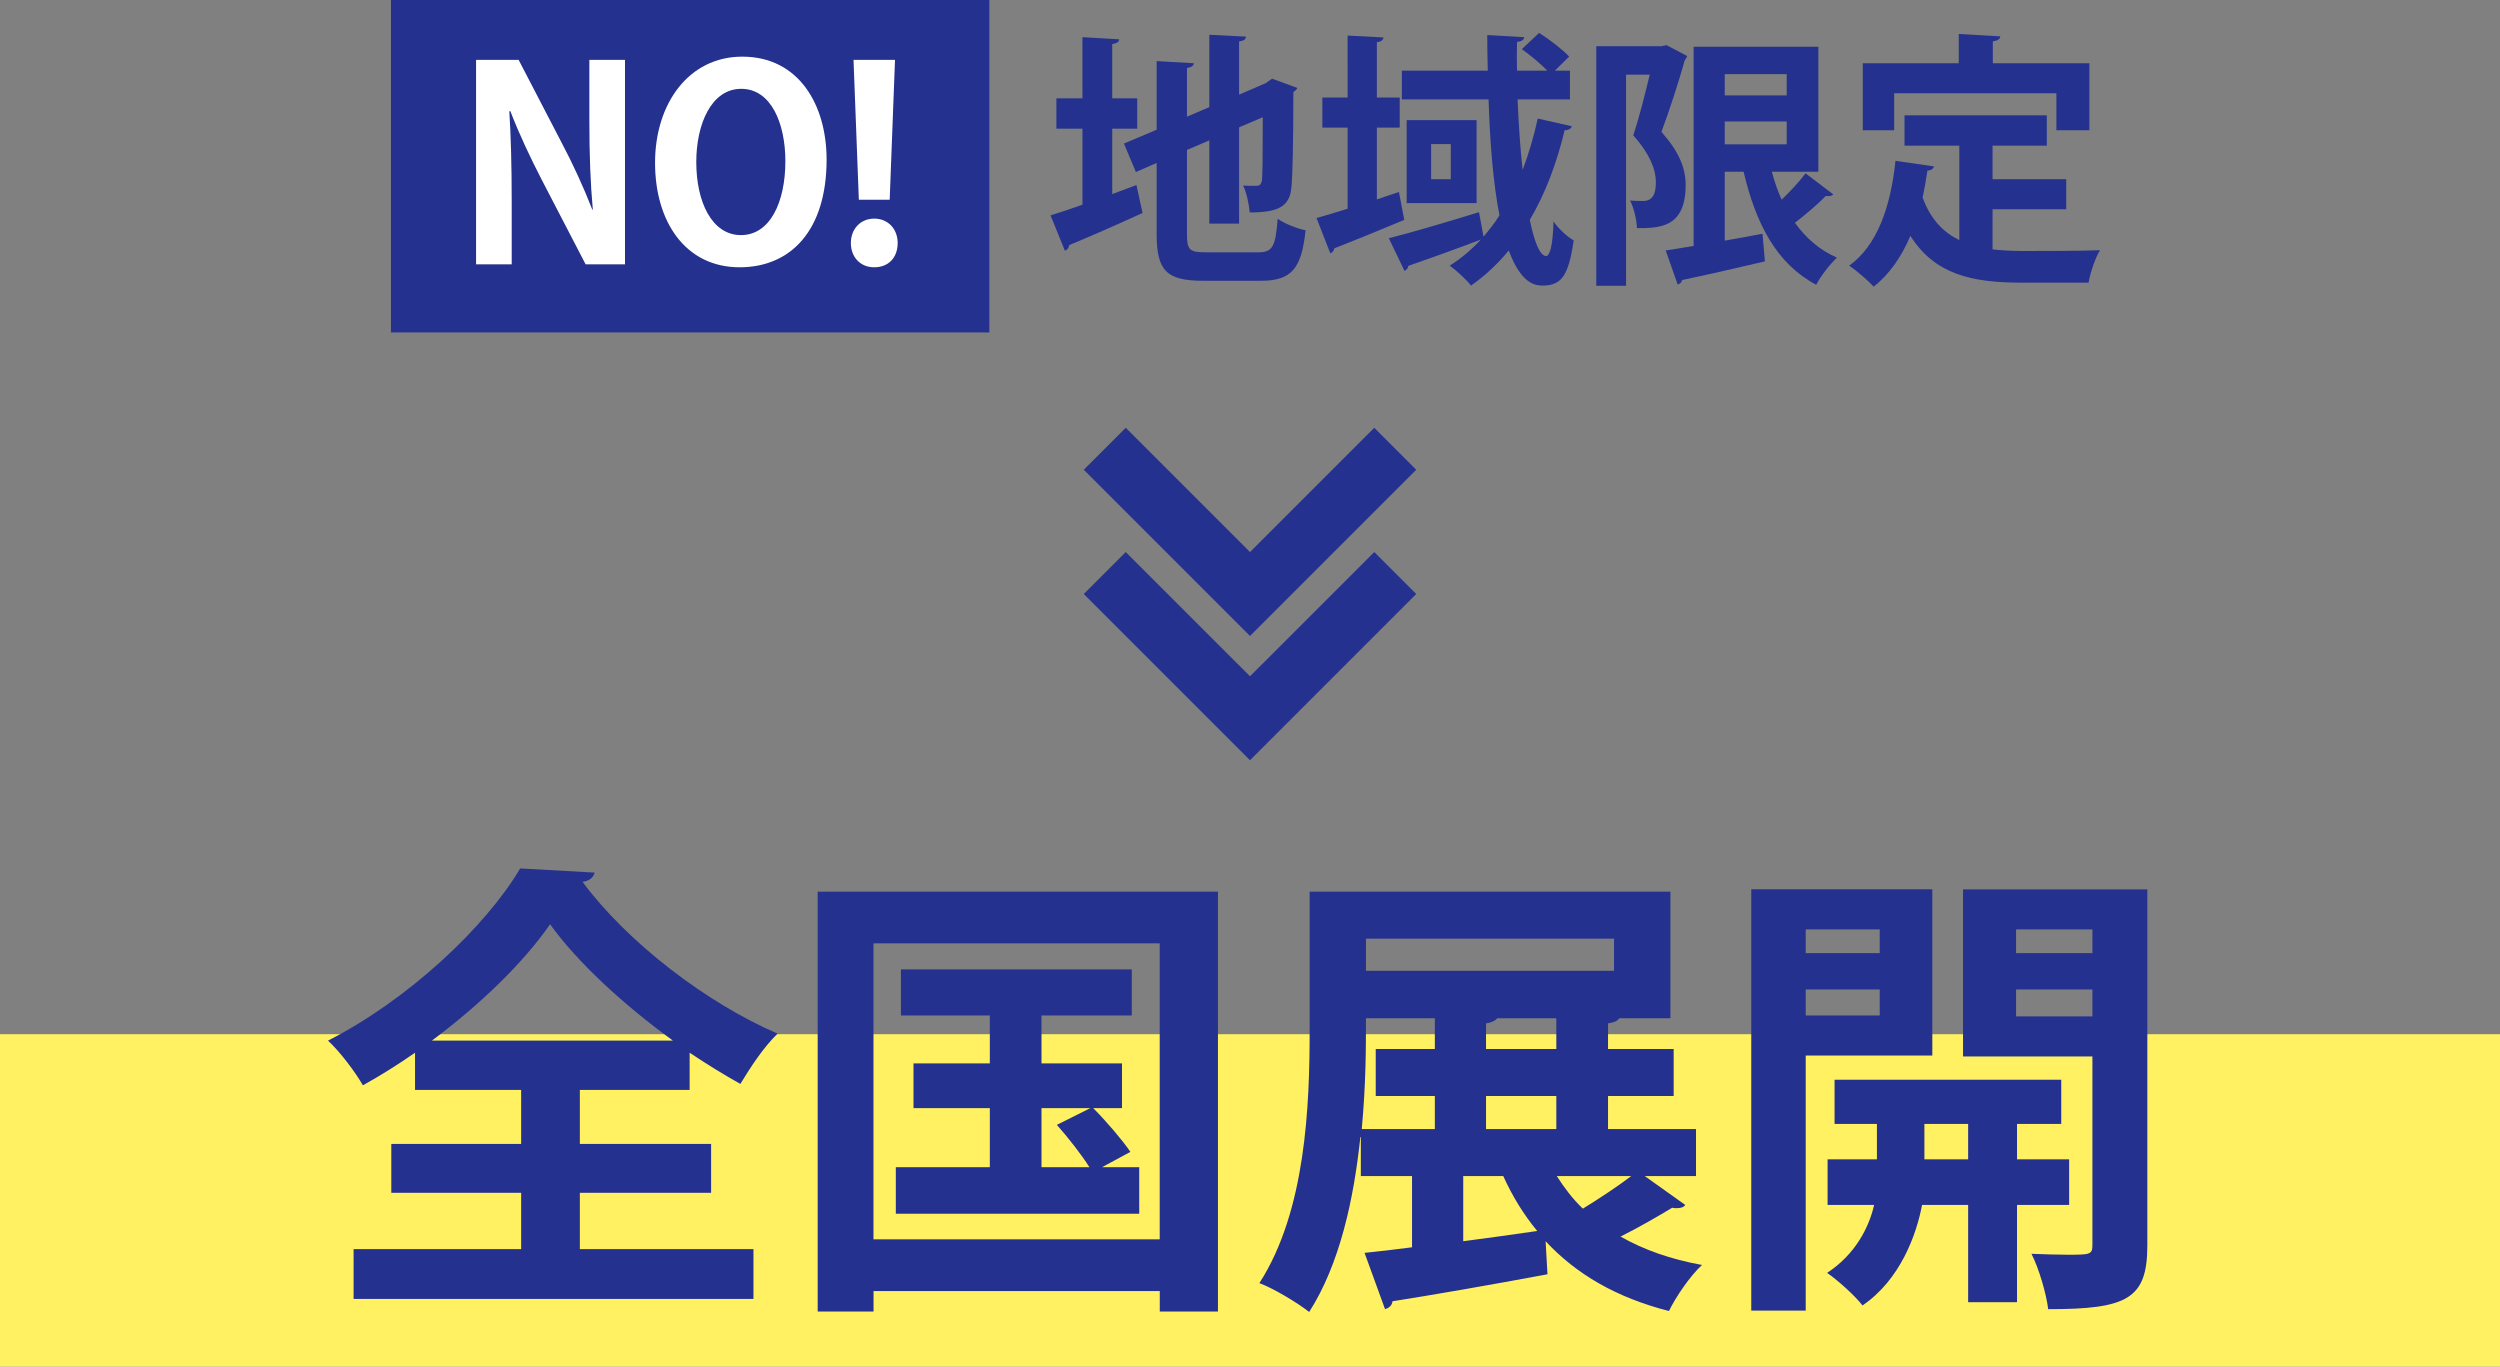 <?xml version="1.0" encoding="UTF-8"?>
<svg id="_レイヤー_1" data-name="レイヤー 1" xmlns="http://www.w3.org/2000/svg" viewBox="0 0 376 205.54">
  <rect x="0" y="0" width="376" height="205.54" fill="#808080" stroke="none"/>
  <defs>
    <style>
      .cls-1 {
        fill: #24318f;
      }

      .cls-1, .cls-2, .cls-3 {
        stroke-width: 0px;
      }

      .cls-2 {
        fill: #fff;
      }

      .cls-3 {
        fill: #fff162;
      }
    </style>
  </defs>
  <g>
    <polygon class="cls-1" points="169.31 83.03 163 89.34 188 114.34 213 89.34 206.69 83.03 188 101.71 169.31 83.03"/>
    <polygon class="cls-1" points="169.31 64.34 163 70.65 188 95.65 213 70.65 206.69 64.34 188 83.03 169.31 64.34"/>
  </g>
  <g>
    <rect class="cls-1" x="58.8" width="90" height="50"/>
    <g>
      <path class="cls-1" d="m167.28,29.19l3.64-1.36.92,4.2c-4,1.84-8.24,3.68-11.04,4.84-.04.4-.28.72-.64.84l-2.16-5.32c1.32-.4,3-.96,4.8-1.6v-11.44h-3.92v-4.56h3.92V5.59l5.52.32c-.04.4-.32.6-1.04.72v8.16h3.76v4.56h-3.76v9.84Zm11.24,6.04c0,2.36.36,2.72,2.88,2.72h7.84c2.2,0,2.6-.92,2.92-5.04,1.04.72,2.92,1.48,4.2,1.72-.6,5.68-2.04,7.6-6.72,7.6h-8.64c-5.52,0-7.04-1.48-7.04-7v-10.72l-3.12,1.36-1.8-4.28,4.92-2.08v-10.32l5.6.32c-.04.36-.32.6-1.04.72v7.32l3.36-1.44V5.23l5.52.28c-.04.4-.32.64-1.04.72v8l4-1.72.96-.68,3.8,1.4c-.08.2-.32.44-.6.6,0,7.68-.12,12.56-.28,14.2-.2,3.12-2.12,3.92-6.28,3.92-.12-1.24-.48-3.04-1-4.04.68.04,1.6.04,1.96.04.48,0,.72-.12.88-.84.08-.64.12-3.64.12-9.48l-3.56,1.52v14.48h-4.48v-12.52l-3.36,1.44v12.68Z"/>
      <path class="cls-1" d="m210.4,28.87l.8,4.2c-3.8,1.6-7.84,3.24-10.52,4.28-.04.36-.32.64-.6.76l-2.08-5.32c1.32-.36,2.92-.84,4.68-1.4v-12.2h-3.8v-4.52h3.8V5.35l5.4.28c-.04.36-.32.64-1,.72v8.32h3.44v4.52h-3.44v10.8l3.32-1.12Zm17.84-13.92c.16,3.68.4,7.32.76,10.6.92-2.4,1.68-5,2.28-7.72l5.12,1.16c-.12.36-.48.6-1.08.6-1.2,5-2.92,9.56-5.24,13.48.68,3.32,1.52,5.4,2.44,5.44.6,0,1.04-1.68,1.12-5.2.8,1.12,2.08,2.32,3.04,2.84-.76,5.32-1.84,6.8-4.68,6.8-1.12,0-3.24-.28-5.08-5.28-1.68,2.04-3.56,3.8-5.68,5.28-.64-.84-2.2-2.28-3.2-3,1.72-1.08,3.28-2.4,4.68-3.92-4,1.52-8.12,3-10.92,3.96,0,.36-.28.6-.56.76l-2.36-4.92c3.36-.84,8.6-2.4,13.56-3.92l.68,3.68c.84-1,1.68-2.04,2.4-3.2-.96-4.92-1.44-11.08-1.64-17.44h-13.04v-4.32h12.92c-.04-1.8-.08-3.6-.08-5.36l5.56.32c-.04.4-.36.64-1.08.72-.04,1.4-.04,2.88,0,4.32h4.56c-1-1.04-2.56-2.32-3.84-3.24l2.6-2.44c1.6,1,3.56,2.52,4.52,3.56l-2.16,2.12h2.28v4.32h-7.88Zm-16.68,3.12h10.52v12.48h-10.52v-12.48Zm6.64,8.88v-5.28h-2.96v5.28h2.96Z"/>
      <path class="cls-1" d="m250.64,6.79l3.12,1.64c-.08.2-.2.44-.36.6-.92,3.28-2.32,7.6-3.52,10.8,2.72,3.08,3.64,5.52,3.64,8,0,6.48-4,6.48-7.32,6.48-.04-1.24-.48-3.08-1.04-4.16.76.08,1.44.08,1.96.08,1.8,0,1.92-1.72,1.92-2.88,0-1.88-.96-4.28-3.4-7,.88-2.6,1.8-6.28,2.48-9.12h-3.56v31.75h-4.48V6.95h9.8l.76-.16Zm15.84,19.04c.4,1.48.88,2.88,1.48,4.2,1.36-1.28,2.68-2.76,3.6-3.96l4.16,3.16c-.16.24-.64.32-1.12.24-1.12,1.16-3,2.76-4.64,4.04,1.64,2.28,3.68,4.08,6.32,5.24-1.04.96-2.48,2.8-3.12,4.08-5.96-3.16-9.08-9.16-10.92-17h-2.84v10.36c1.88-.32,3.8-.68,5.68-1.04l.36,4.16c-4.56,1.08-9.36,2.16-12.44,2.8-.08.36-.36.6-.68.68l-1.8-5.12c1.2-.2,2.64-.4,4.2-.68V7.03h18.76v18.8h-7Zm2.24-14.68h-9.32v3.2h9.32v-3.2Zm-9.32,7.12v3.44h9.32v-3.44h-9.32Z"/>
      <path class="cls-1" d="m299.68,31.47v6.04c1.44.16,3,.24,4.6.24,2.16,0,8.84,0,11.56-.12-.72,1.16-1.48,3.44-1.72,4.88h-10.08c-7.52,0-13.04-1.24-16.72-7.04-1.32,3.12-3.12,5.76-5.52,7.64-.8-.88-2.6-2.44-3.68-3.16,4.2-3,6.24-8.84,6.96-15.76l5.8.84c-.12.36-.44.6-1,.64-.2,1.4-.44,2.72-.72,4.04,1.2,3.28,3.12,5.24,5.52,6.4v-14.2h-8.24v-4.56h21.4v4.56h-8.16v5.04h11.08v4.52h-11.08Zm-14.8-17.44v5.56h-4.72v-10.08h14.44v-4.4l6.24.36c-.04.4-.36.64-1.12.76v3.28h14.52v10.08h-4.96v-5.56h-24.4Z"/>
    </g>
    <g>
      <path class="cls-2" d="m94,39.76h-5.92l-6.6-12.72c-1.64-3.16-3.44-6.96-4.72-10.32h-.16c.24,3.8.36,8.12.36,13.6v9.44h-5.36V9h6.4l6.48,12.48c1.64,3.08,3.36,6.84,4.6,10.04h.08c-.36-3.92-.52-8.28-.52-13.28v-9.24h5.36v30.75Z"/>
      <path class="cls-2" d="m124.32,24c0,10.72-5.44,16.2-13.08,16.2-8.12,0-12.72-6.8-12.72-15.72s5.08-15.96,13.12-15.96c8.52,0,12.68,7.28,12.68,15.48Zm-19.6.36c0,6.04,2.36,11,6.72,11s6.68-4.92,6.68-11.12c0-5.64-2.12-10.88-6.64-10.88s-6.76,5.36-6.76,11Z"/>
      <path class="cls-2" d="m127.97,36.56c0-2.16,1.48-3.68,3.52-3.68s3.52,1.52,3.52,3.68-1.36,3.64-3.52,3.64-3.52-1.6-3.52-3.64Zm5.84-6.52h-4.64l-.8-21.04h6.24l-.8,21.04Z"/>
    </g>
  </g>
  <rect class="cls-3" y="155.54" width="376" height="50"/>
  <g>
    <path class="cls-1" d="m103.73,163.93h-16.52v8.12h19.74v7.35h-19.74v8.47h26.11v7.49h-60.14v-7.49h25.2v-8.47h-19.53v-7.35h19.53v-8.12h-15.96v-5.6c-2.52,1.75-5.18,3.43-7.84,4.9-1.12-1.96-3.43-5.04-5.25-6.72,12.11-6.16,23.73-17.15,28.91-25.9l11.2.63c-.21.77-.84,1.26-1.82,1.4,6.79,9.17,18.76,18.27,29.33,22.82-2.17,2.1-4.06,5.04-5.6,7.56-2.52-1.4-5.11-3.01-7.63-4.69v5.6Zm-2.52-7.42c-7.42-5.39-14.35-11.76-18.48-17.5-3.92,5.67-10.36,11.97-17.78,17.5h36.26Z"/>
    <path class="cls-1" d="m122.97,134.11h60.21v63.15h-8.75v-3.08h-43.05v3.08h-8.4v-63.15Zm8.4,52.29h43.05v-44.52h-43.05v44.52Zm34.37-10.85h5.6v7h-36.61v-7h14.14v-8.89h-11.48v-6.72h11.48v-7.21h-13.37v-6.93h34.72v6.93h-13.58v7.21h12.11v6.72h-4.34c2.03,2.03,4.41,4.83,5.6,6.58l-4.27,2.31Zm-9.1-8.89v8.89h7.21c-1.19-1.89-3.22-4.48-4.9-6.37l5.04-2.52h-7.35Z"/>
    <path class="cls-1" d="m247.37,176.88l6.09,4.34c-.21.35-.7.49-1.26.49-.21,0-.49,0-.7-.07-1.96,1.19-4.97,2.94-7.77,4.34,3.43,1.96,7.56,3.43,12.25,4.27-1.75,1.61-3.92,4.76-4.97,6.93-7.91-2.03-13.93-5.53-18.55-10.5l.28,4.97c-8.61,1.61-17.5,3.15-23.31,4.06-.07.7-.63,1.05-1.12,1.19l-3.08-8.47c2.1-.21,4.48-.49,7.14-.84v-10.71h-7.7v-5.88h-.07c-.98,9.31-3.08,19.11-7.7,26.32-1.68-1.33-5.39-3.57-7.49-4.34,7-10.85,7.56-26.74,7.56-38.01v-20.86h54.26v19.04h-7.7c-.28.42-.77.63-1.68.77v3.85h9.87v7.07h-9.87v4.97h13.23v7.07h-7.7Zm-41.93-23.73c0,4.41,0,9.8-.63,16.66h10.99v-4.97h-8.89v-7.07h8.89v-4.62h-10.36Zm37.31-11.97h-37.31v4.83h37.31v-4.83Zm-22.68,35.7v9.8c3.64-.49,7.35-.98,11.13-1.54-2.03-2.45-3.71-5.18-5.11-8.26h-6.02Zm14-19.11v-4.62h-8.89c-.28.35-.77.63-1.68.77v3.85h10.57Zm0,12.04v-4.97h-10.57v4.97h10.57Zm.07,7.07c1.12,1.75,2.38,3.43,3.92,4.9,2.52-1.54,5.25-3.36,7.28-4.9h-11.2Z"/>
    <path class="cls-1" d="m290.62,158.75h-19.04v38.36h-8.19v-63.36h27.23v24.99Zm-7.91-18.97h-11.13v3.57h11.13v-3.57Zm-11.13,12.95h11.13v-3.92h-11.13v3.92Zm39.62,28.49h-7.84v14.63h-7.35v-14.63h-6.93c-.84,4.48-3.29,11.27-8.96,15.12-1.12-1.47-3.71-3.78-5.32-4.9,4.27-2.8,6.3-6.86,7.07-10.22h-7v-6.86h7.42v-5.32h-6.37v-6.65h34.09v6.65h-6.65v5.32h7.84v6.86Zm-21.77-6.86h6.58v-5.32h-6.58v5.32Zm33.53-40.6v53.55c0,8.05-3.01,9.59-14.91,9.59-.28-2.31-1.4-6.16-2.52-8.33,1.82.07,3.78.14,5.32.14,3.5,0,3.85,0,3.85-1.47v-28.35h-19.46v-25.13h27.72Zm-8.26,6.02h-11.48v3.57h11.48v-3.57Zm-11.48,13.09h11.48v-4.06h-11.48v4.06Z"/>
  </g>
</svg>